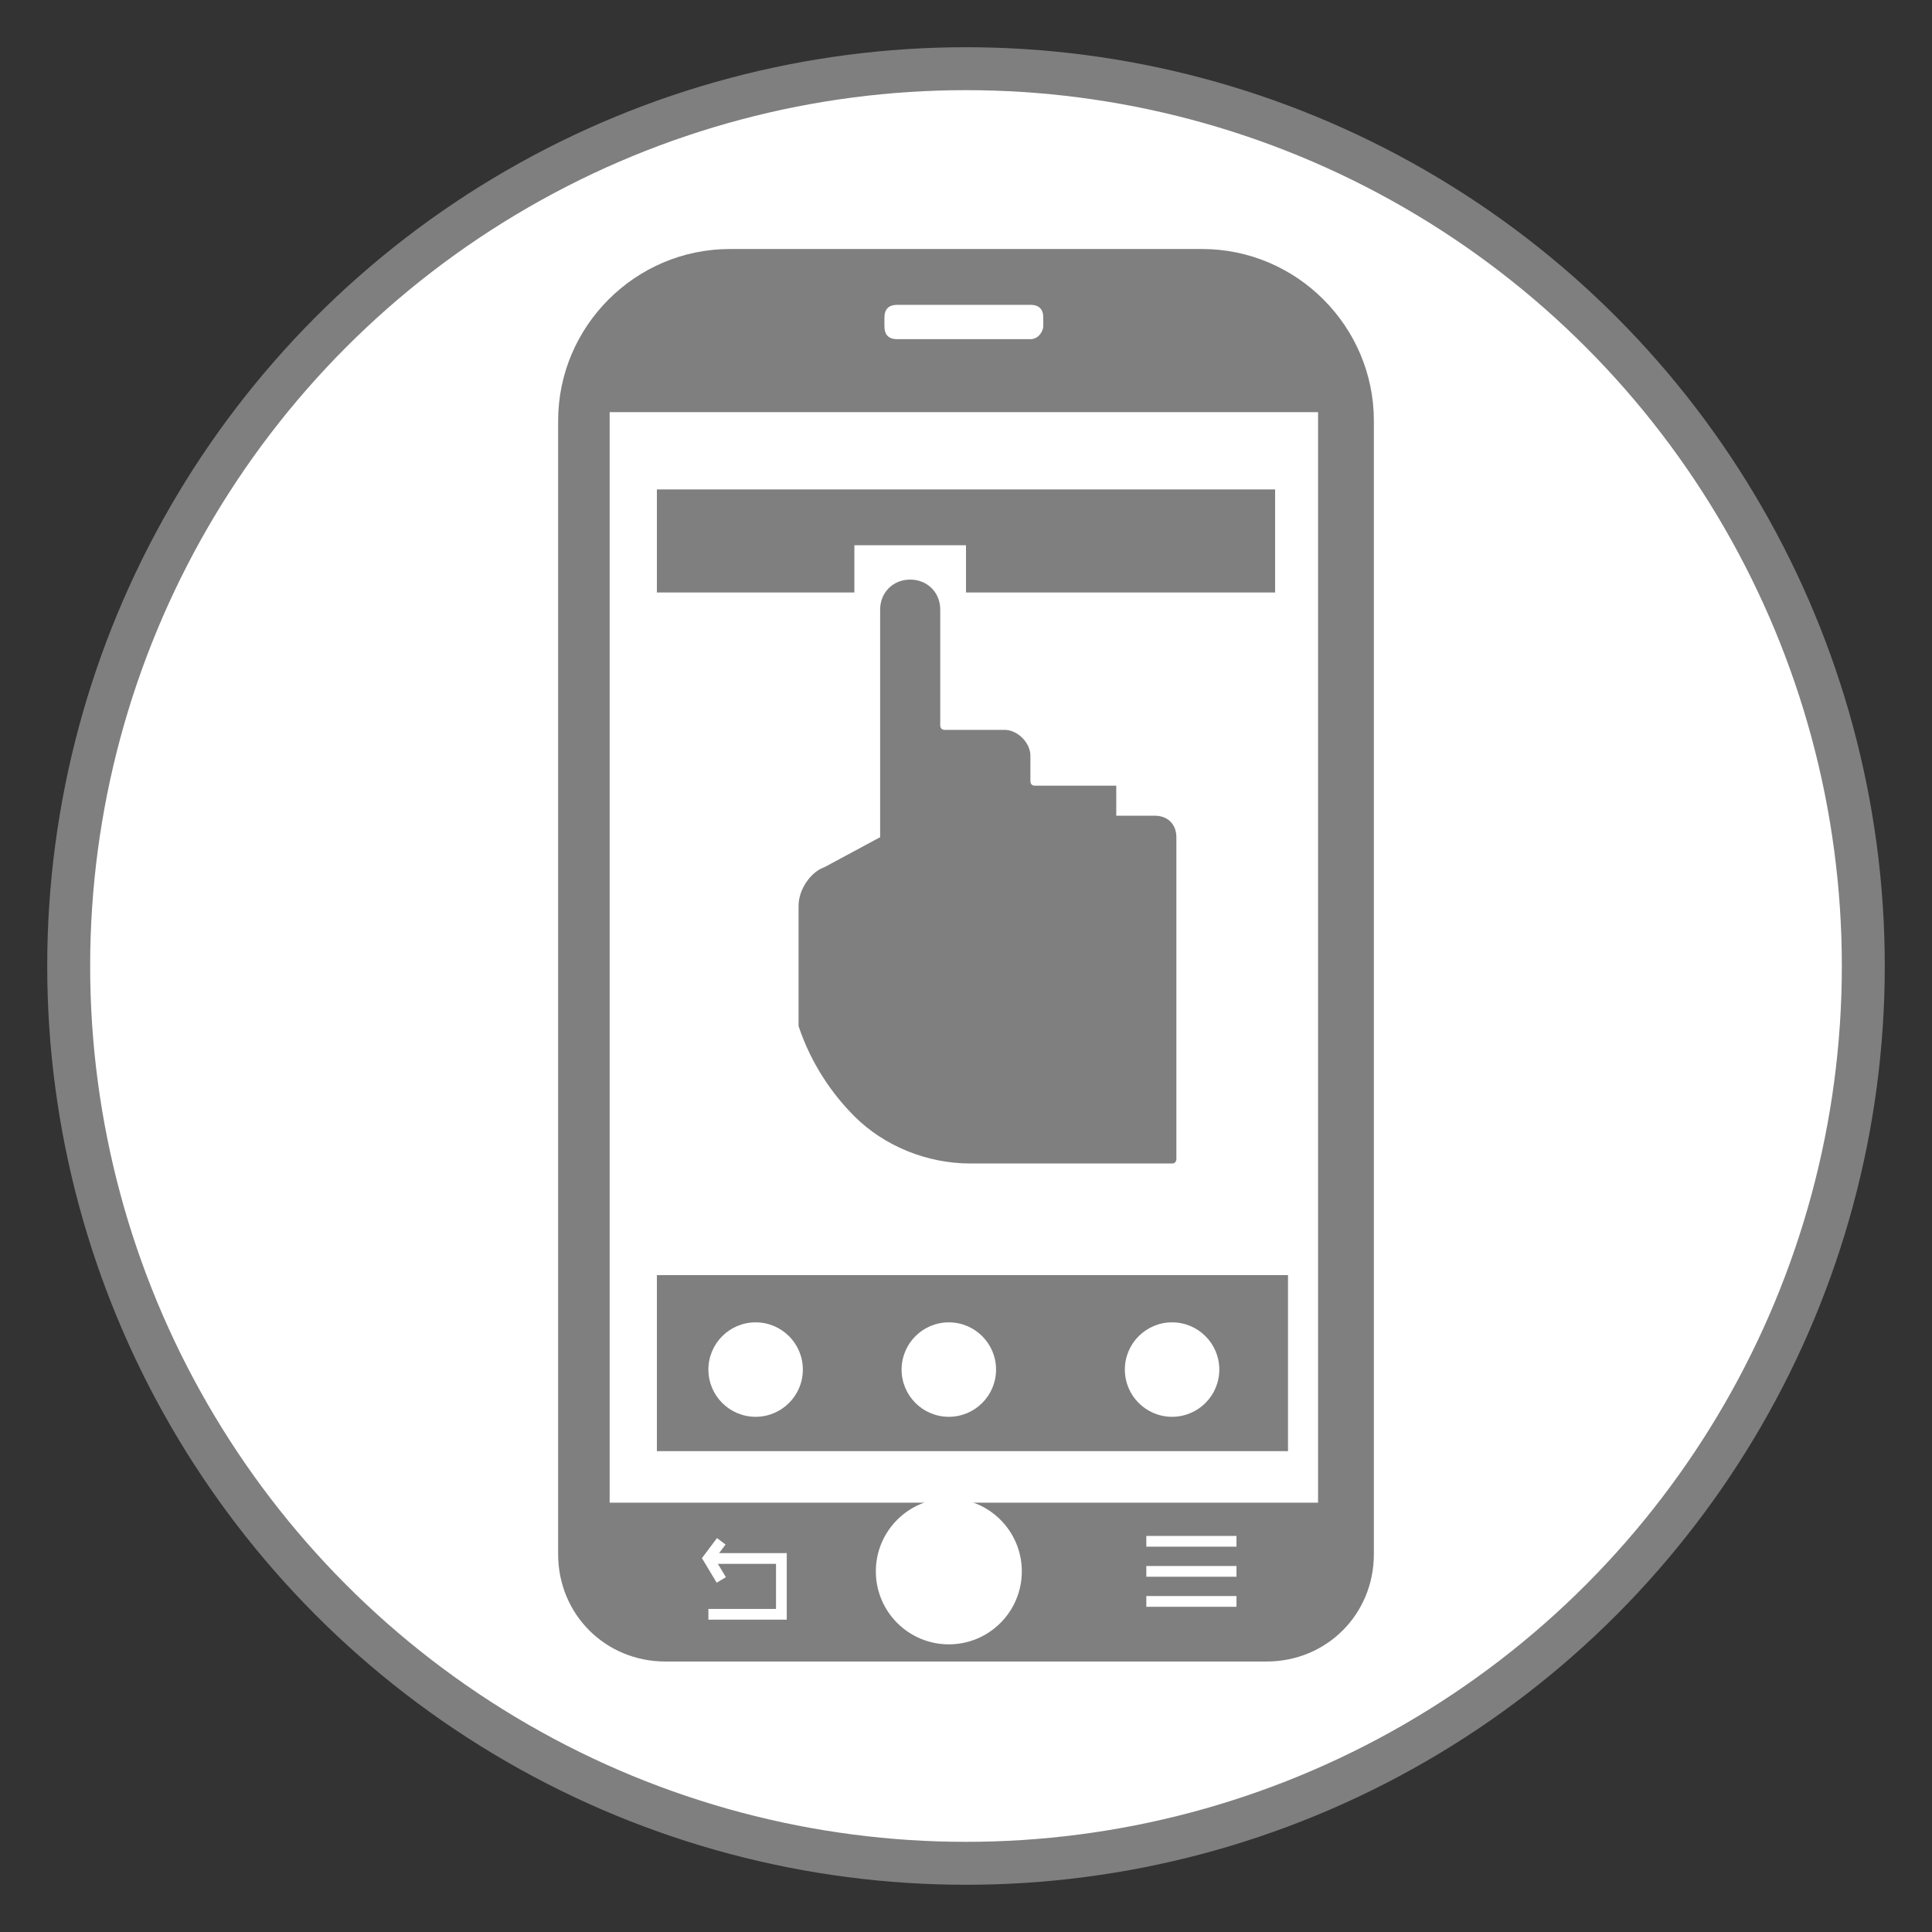 <?xml version="1.0" encoding="utf-8"?>
<!-- Generator: Adobe Illustrator 25.0.1, SVG Export Plug-In . SVG Version: 6.00 Build 0)  -->
<svg version="1.1" id="Layer_1" xmlns="http://www.w3.org/2000/svg" xmlns:xlink="http://www.w3.org/1999/xlink" x="0px" y="0px"
	 viewBox="0 0 45 45" style="enable-background:new 0 0 45 45;" xml:space="preserve">
<rect x="0" y="0" width="45" height="45" fill="#333333" stroke="none"/>
<style type="text/css">
	.st0{fill:#FFFFFF;stroke:#7F7F80;stroke-miterlimit:10;}
	.st1{fill:#FFFFFF;}
	.st2{fill:#7F7F80;}
	.st3{fill:none;stroke:#FFFFFF;stroke-width:0.25;stroke-miterlimit:10;}
</style>
<g>
	<circle class="st0" cx="22.5" cy="22.5" r="20.9"/>
	<g>
		<circle class="st1" cx="17.6" cy="31.9" r="1.1"/>
		<path class="st2" d="M29.5,38.7h-14c-1.4,0-2.5-1.1-2.5-2.5V9.8c0-2.2,1.8-4,4-4h11c2.2,0,4,1.8,4,4v26.4
			C32,37.6,30.9,38.7,29.5,38.7z"/>
		<rect x="14.2" y="9.6" class="st1" width="16.5" height="25.4"/>
		<path class="st3" d="M17,36"/>
		<path class="st2" d="M20.5,19.5v-5.3c0-0.4,0.3-0.7,0.7-0.7l0,0c0.4,0,0.7,0.3,0.7,0.7v2.7c0,0,0,0.1,0.1,0.1h1.4
			c0.3,0,0.6,0.3,0.6,0.6v0.6c0,0,0,0.1,0.1,0.1h1.9v0.7h0.9c0.3,0,0.5,0.2,0.5,0.5v7.5c0,0,0,0.1-0.1,0.1h-4.7c-1,0-2-0.4-2.7-1.1
			c-0.5-0.5-1-1.2-1.3-2.1c0,0,0,0,0,0v-2.8c0-0.4,0.3-0.8,0.6-0.9L20.5,19.5C20.5,19.5,20.5,19.5,20.5,19.5z"/>
		<polygon class="st2" points="15.3,11.4 29.7,11.4 29.7,13.8 22.5,13.8 22.5,12.7 19.9,12.7 19.9,13.8 15.3,13.8 		"/>
		<rect x="15.3" y="29.7" class="st2" width="14.7" height="4.1"/>
		<circle class="st1" cx="22.1" cy="31.9" r="1.1"/>
		<circle class="st1" cx="17.6" cy="31.9" r="1.1"/>
		<circle class="st1" cx="27.3" cy="31.9" r="1.1"/>
		<path class="st1" d="M24,7.9h-3.1c-0.2,0-0.3-0.1-0.3-0.3V7.4c0-0.2,0.1-0.3,0.3-0.3H24c0.2,0,0.3,0.1,0.3,0.3v0.2
			C24.3,7.7,24.2,7.9,24,7.9z"/>
		<circle class="st1" cx="22.1" cy="36.6" r="1.7"/>
		<g>
			<line class="st3" x1="26.7" y1="35.9" x2="28.8" y2="35.9"/>
			<line class="st3" x1="26.7" y1="36.6" x2="28.8" y2="36.6"/>
			<line class="st3" x1="26.7" y1="37.3" x2="28.8" y2="37.3"/>
		</g>
		<g>
			<polyline class="st3" points="16.5,36.3 18.2,36.3 18.2,37.6 16.5,37.6 			"/>
			<polyline class="st3" points="16.8,35.9 16.5,36.3 16.8,36.8 			"/>
		</g>
	</g>
</g>
</svg>
